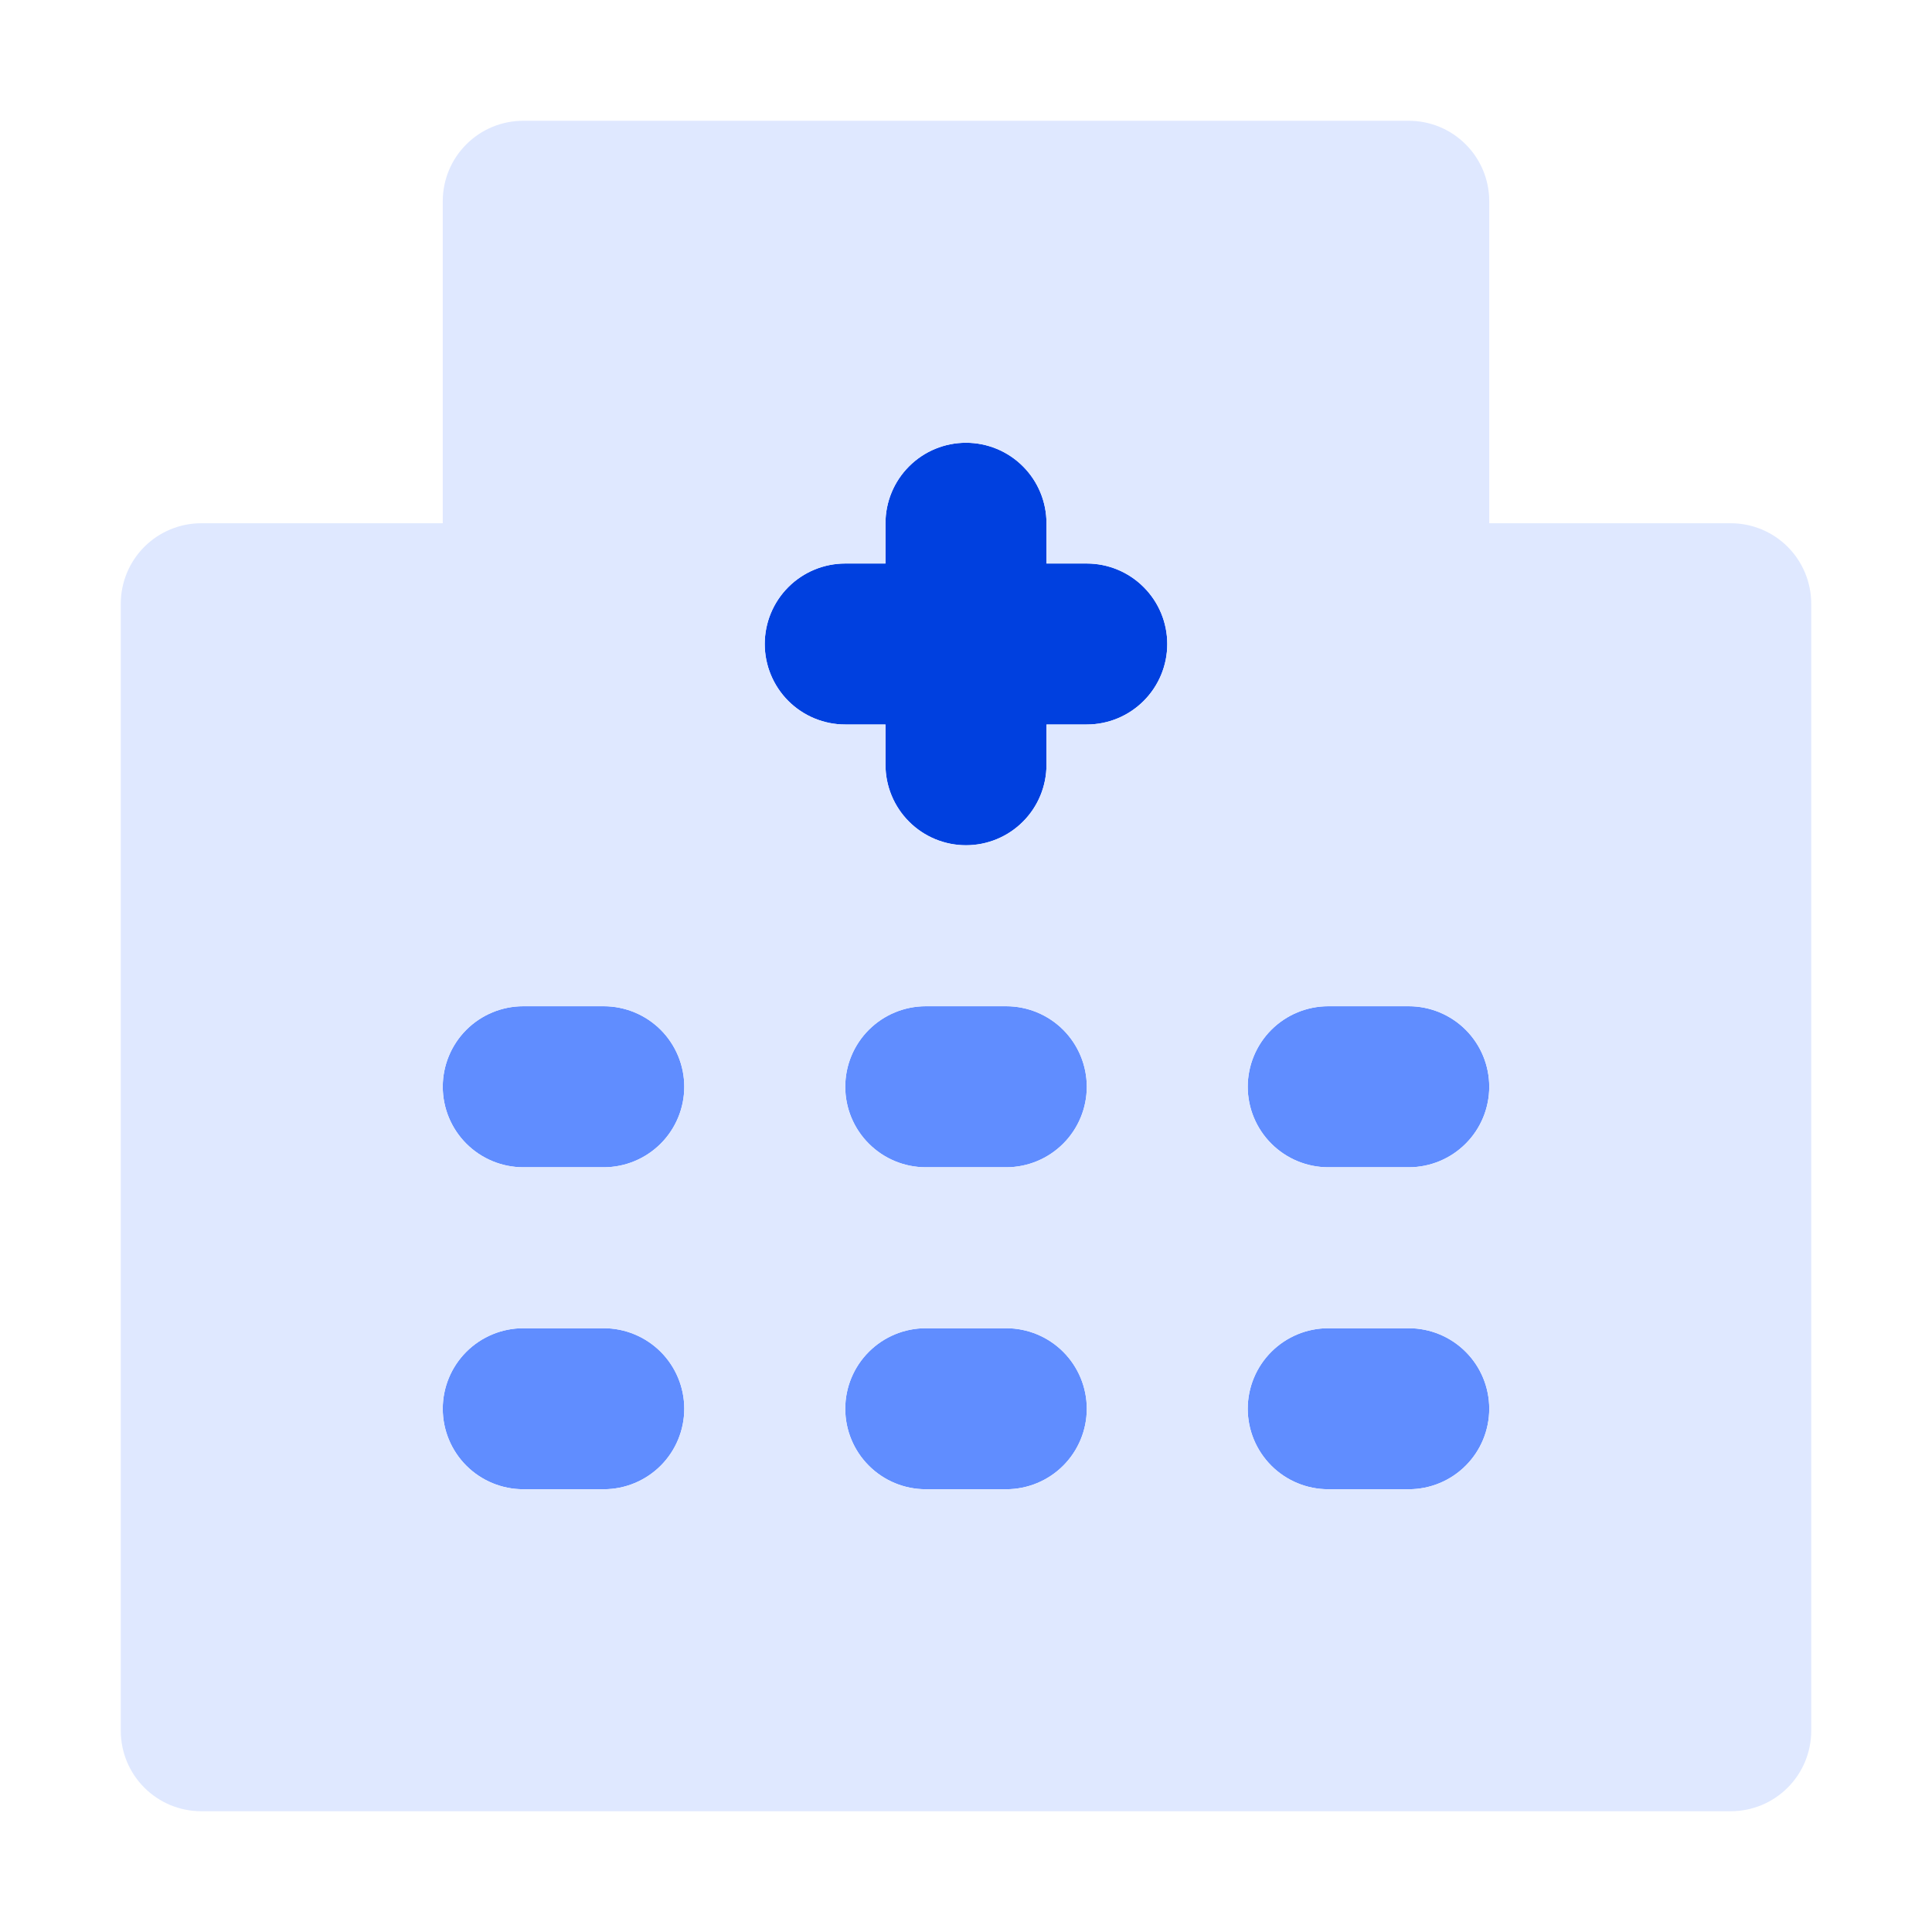 <?xml version="1.0" encoding="UTF-8"?> <svg xmlns="http://www.w3.org/2000/svg" width="35" height="35" viewBox="0 0 35 35" fill="none"><path d="M18.229 21.146H16.771C16.384 21.146 16.013 20.992 15.74 20.718C15.466 20.445 15.313 20.074 15.313 19.687C15.313 19.301 15.466 18.93 15.74 18.656C16.013 18.383 16.384 18.229 16.771 18.229H18.229C18.616 18.229 18.987 18.383 19.261 18.656C19.534 18.93 19.688 19.301 19.688 19.687C19.688 20.074 19.534 20.445 19.261 20.718C18.987 20.992 18.616 21.146 18.229 21.146ZM18.229 26.979H16.771C16.384 26.979 16.013 26.825 15.74 26.552C15.466 26.278 15.313 25.907 15.313 25.521C15.313 25.134 15.466 24.763 15.74 24.489C16.013 24.216 16.384 24.062 16.771 24.062H18.229C18.616 24.062 18.987 24.216 19.261 24.489C19.534 24.763 19.688 25.134 19.688 25.521C19.688 25.907 19.534 26.278 19.261 26.552C18.987 26.825 18.616 26.979 18.229 26.979ZM10.938 21.146H9.479C9.093 21.146 8.722 20.992 8.448 20.718C8.175 20.445 8.021 20.074 8.021 19.687C8.021 19.301 8.175 18.93 8.448 18.656C8.722 18.383 9.093 18.229 9.479 18.229H10.938C11.324 18.229 11.695 18.383 11.969 18.656C12.242 18.93 12.396 19.301 12.396 19.687C12.396 20.074 12.242 20.445 11.969 20.718C11.695 20.992 11.324 21.146 10.938 21.146ZM10.938 26.979H9.479C9.093 26.979 8.722 26.825 8.448 26.552C8.175 26.278 8.021 25.907 8.021 25.521C8.021 25.134 8.175 24.763 8.448 24.489C8.722 24.216 9.093 24.062 9.479 24.062H10.938C11.324 24.062 11.695 24.216 11.969 24.489C12.242 24.763 12.396 25.134 12.396 25.521C12.396 25.907 12.242 26.278 11.969 26.552C11.695 26.825 11.324 26.979 10.938 26.979ZM25.521 21.146H24.063C23.676 21.146 23.305 20.992 23.032 20.718C22.758 20.445 22.604 20.074 22.604 19.687C22.604 19.301 22.758 18.93 23.032 18.656C23.305 18.383 23.676 18.229 24.063 18.229H25.521C25.908 18.229 26.279 18.383 26.552 18.656C26.826 18.93 26.979 19.301 26.979 19.687C26.979 20.074 26.826 20.445 26.552 20.718C26.279 20.992 25.908 21.146 25.521 21.146ZM25.521 26.979H24.063C23.676 26.979 23.305 26.825 23.032 26.552C22.758 26.278 22.604 25.907 22.604 25.521C22.604 25.134 22.758 24.763 23.032 24.489C23.305 24.216 23.676 24.062 24.063 24.062H25.521C25.908 24.062 26.279 24.216 26.552 24.489C26.826 24.763 26.979 25.134 26.979 25.521C26.979 25.907 26.826 26.278 26.552 26.552C26.279 26.825 25.908 26.979 25.521 26.979Z" fill="#608DFF"></path><path d="M19.687 10.209H18.958V9.479C18.958 9.093 18.805 8.722 18.531 8.448C18.258 8.175 17.887 8.021 17.5 8.021C17.113 8.021 16.742 8.175 16.469 8.448C16.195 8.722 16.041 9.093 16.041 9.479V10.209H15.312C14.926 10.209 14.555 10.362 14.281 10.636C14.008 10.909 13.854 11.28 13.854 11.667C13.854 12.054 14.008 12.425 14.281 12.698C14.555 12.972 14.926 13.125 15.312 13.125H16.041V13.854C16.041 14.241 16.195 14.612 16.469 14.886C16.742 15.159 17.113 15.313 17.5 15.313C17.887 15.313 18.258 15.159 18.531 14.886C18.805 14.612 18.958 14.241 18.958 13.854V13.125H19.687C20.074 13.125 20.445 12.972 20.718 12.698C20.992 12.425 21.146 12.054 21.146 11.667C21.146 11.28 20.992 10.909 20.718 10.636C20.445 10.362 20.074 10.209 19.687 10.209Z" fill="#0040DF"></path><path d="M31.354 9.479H26.979V3.646C26.979 3.259 26.826 2.888 26.552 2.615C26.279 2.341 25.908 2.188 25.521 2.188H9.479C9.092 2.188 8.721 2.341 8.448 2.615C8.174 2.888 8.021 3.259 8.021 3.646V9.479H3.646C3.259 9.479 2.888 9.633 2.615 9.906C2.341 10.18 2.188 10.551 2.188 10.938V31.354C2.188 31.741 2.341 32.112 2.615 32.385C2.888 32.659 3.259 32.812 3.646 32.812H31.354C31.741 32.812 32.112 32.659 32.385 32.385C32.659 32.112 32.812 31.741 32.812 31.354V10.938C32.812 10.551 32.659 10.18 32.385 9.906C32.112 9.633 31.741 9.479 31.354 9.479ZM10.938 26.979H9.479C9.092 26.979 8.721 26.826 8.448 26.552C8.174 26.279 8.021 25.908 8.021 25.521C8.021 25.134 8.174 24.763 8.448 24.49C8.721 24.216 9.092 24.062 9.479 24.062H10.938C11.324 24.062 11.695 24.216 11.969 24.49C12.242 24.763 12.396 25.134 12.396 25.521C12.396 25.908 12.242 26.279 11.969 26.552C11.695 26.826 11.324 26.979 10.938 26.979ZM10.938 21.146H9.479C9.092 21.146 8.721 20.992 8.448 20.719C8.174 20.445 8.021 20.074 8.021 19.688C8.021 19.301 8.174 18.93 8.448 18.656C8.721 18.383 9.092 18.229 9.479 18.229H10.938C11.324 18.229 11.695 18.383 11.969 18.656C12.242 18.93 12.396 19.301 12.396 19.688C12.396 20.074 12.242 20.445 11.969 20.719C11.695 20.992 11.324 21.146 10.938 21.146ZM18.229 26.979H16.771C16.384 26.979 16.013 26.826 15.74 26.552C15.466 26.279 15.312 25.908 15.312 25.521C15.312 25.134 15.466 24.763 15.74 24.49C16.013 24.216 16.384 24.062 16.771 24.062H18.229C18.616 24.062 18.987 24.216 19.26 24.49C19.534 24.763 19.688 25.134 19.688 25.521C19.688 25.908 19.534 26.279 19.26 26.552C18.987 26.826 18.616 26.979 18.229 26.979ZM18.229 21.146H16.771C16.384 21.146 16.013 20.992 15.74 20.719C15.466 20.445 15.312 20.074 15.312 19.688C15.312 19.301 15.466 18.93 15.74 18.656C16.013 18.383 16.384 18.229 16.771 18.229H18.229C18.616 18.229 18.987 18.383 19.26 18.656C19.534 18.93 19.688 19.301 19.688 19.688C19.688 20.074 19.534 20.445 19.26 20.719C18.987 20.992 18.616 21.146 18.229 21.146ZM19.688 13.125H18.958V13.854C18.958 14.241 18.805 14.612 18.531 14.885C18.258 15.159 17.887 15.312 17.5 15.312C17.113 15.312 16.742 15.159 16.469 14.885C16.195 14.612 16.042 14.241 16.042 13.854V13.125H15.312C14.926 13.125 14.555 12.971 14.281 12.698C14.008 12.424 13.854 12.053 13.854 11.667C13.854 11.28 14.008 10.909 14.281 10.636C14.555 10.362 14.926 10.208 15.312 10.208H16.042V9.479C16.042 9.092 16.195 8.721 16.469 8.448C16.742 8.174 17.113 8.021 17.5 8.021C17.887 8.021 18.258 8.174 18.531 8.448C18.805 8.721 18.958 9.092 18.958 9.479V10.208H19.688C20.074 10.208 20.445 10.362 20.719 10.636C20.992 10.909 21.146 11.28 21.146 11.667C21.146 12.053 20.992 12.424 20.719 12.698C20.445 12.971 20.074 13.125 19.688 13.125ZM25.521 26.979H24.062C23.676 26.979 23.305 26.826 23.031 26.552C22.758 26.279 22.604 25.908 22.604 25.521C22.604 25.134 22.758 24.763 23.031 24.49C23.305 24.216 23.676 24.062 24.062 24.062H25.521C25.908 24.062 26.279 24.216 26.552 24.49C26.826 24.763 26.979 25.134 26.979 25.521C26.979 25.908 26.826 26.279 26.552 26.552C26.279 26.826 25.908 26.979 25.521 26.979ZM25.521 21.146H24.062C23.676 21.146 23.305 20.992 23.031 20.719C22.758 20.445 22.604 20.074 22.604 19.688C22.604 19.301 22.758 18.93 23.031 18.656C23.305 18.383 23.676 18.229 24.062 18.229H25.521C25.908 18.229 26.279 18.383 26.552 18.656C26.826 18.93 26.979 19.301 26.979 19.688C26.979 20.074 26.826 20.445 26.552 20.719C26.279 20.992 25.908 21.146 25.521 21.146Z" fill="#DFE8FF"></path></svg> 